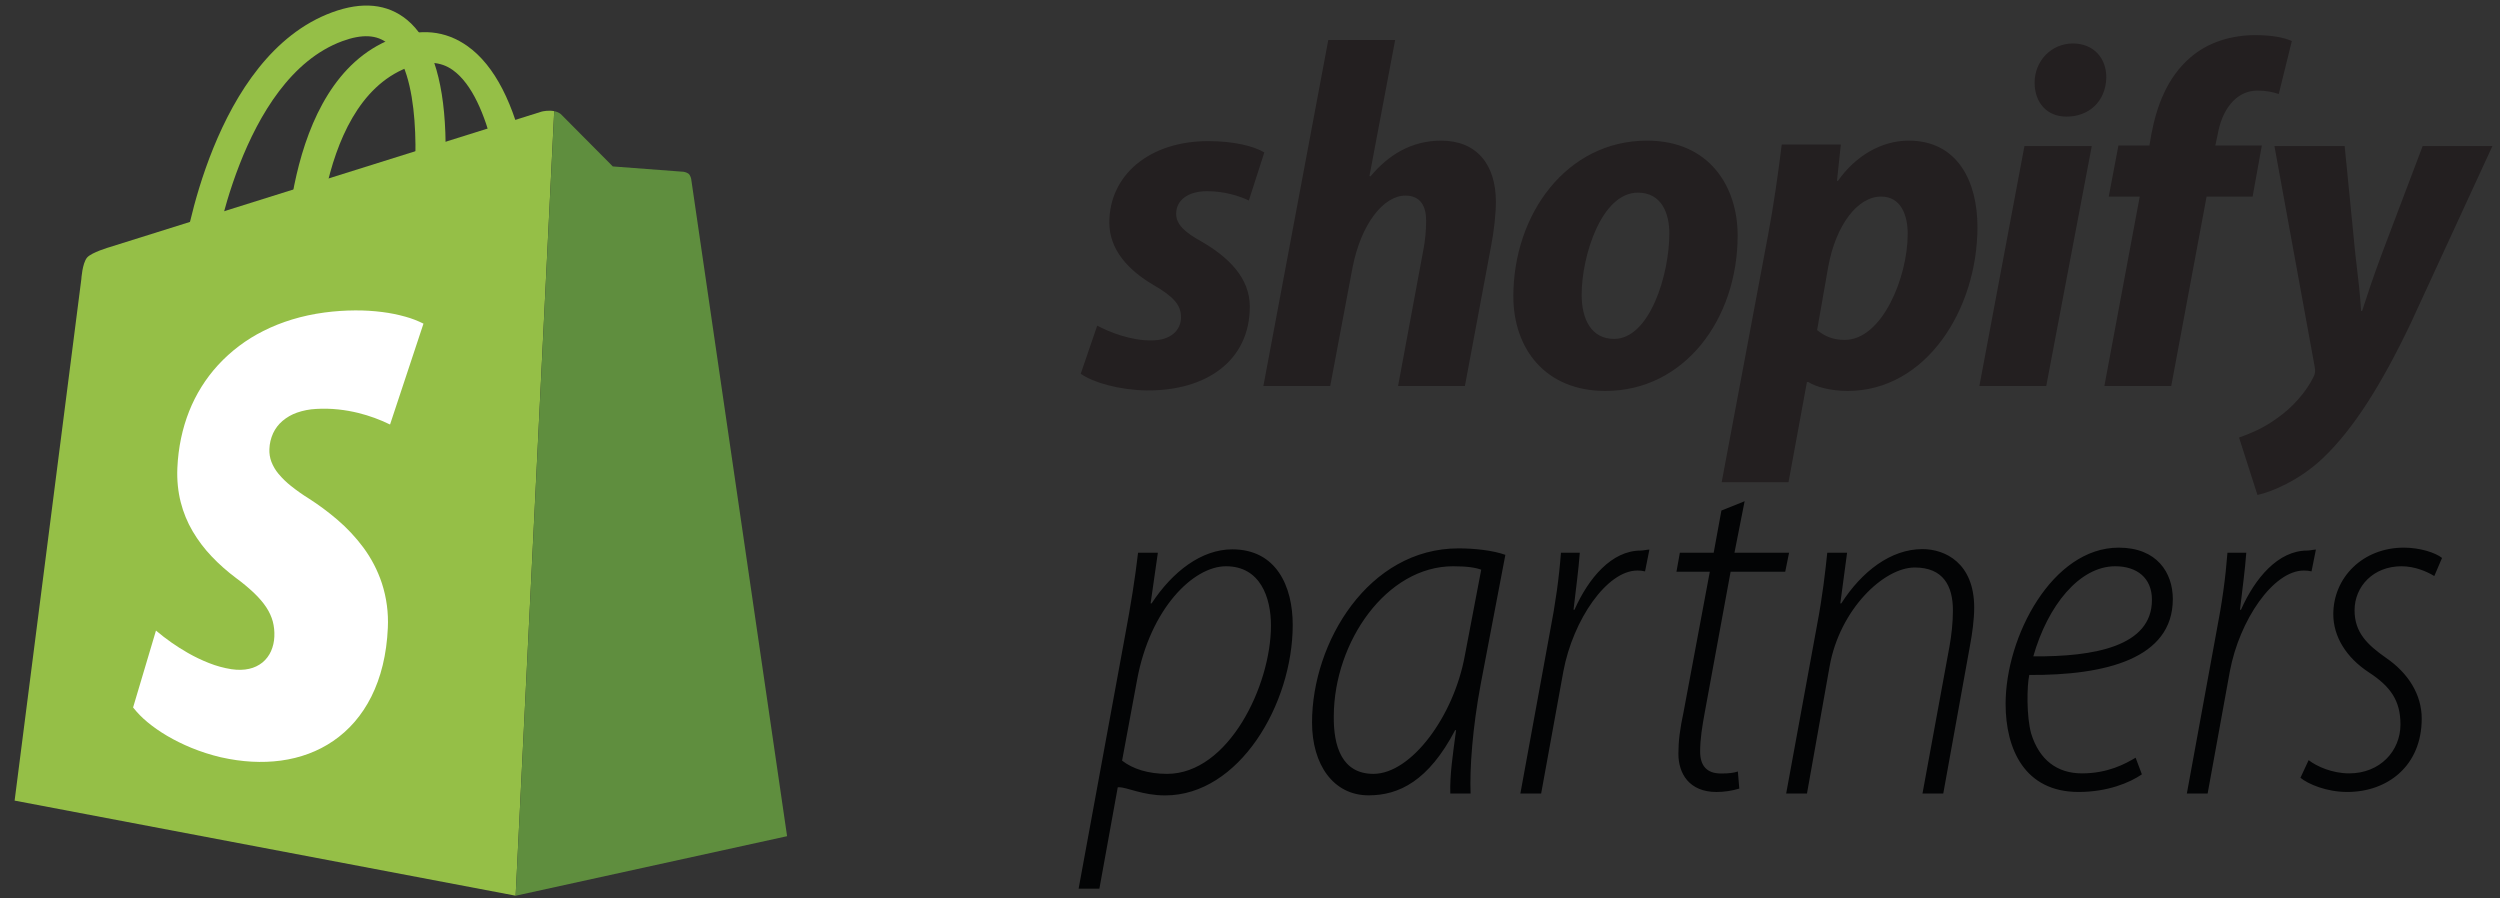 <?xml version="1.0" encoding="UTF-8"?>
<svg xmlns="http://www.w3.org/2000/svg" width="103" height="37" viewBox="0 0 103 37" fill="none">
  <rect x="0" y="0" width="103" height="37" fill="#333333" stroke="none"/>
  <path d="M12.495 12.415C12.465 12.415 12.435 12.413 12.405 12.408C12.056 12.358 11.764 12.039 11.753 11.694C11.742 11.357 11.539 3.411 16.139 1.604C17.299 1.148 18.354 1.25 19.273 1.909C20.377 2.701 21.181 4.264 21.665 6.555C22.007 8.175 22.063 9.57 22.065 9.629C22.078 9.974 21.806 10.215 21.456 10.168C21.108 10.119 20.814 9.801 20.801 9.456C20.747 8.017 20.255 4.032 18.659 2.889C18.149 2.523 17.531 2.491 16.77 2.79C12.827 4.339 13.015 11.799 13.018 11.874C13.027 12.188 12.8 12.415 12.495 12.415Z" fill="#95BF47"></path>
  <path d="M22.316 4.598L4.528 10.178C4.528 10.178 3.765 10.398 3.585 10.615C3.389 10.854 3.351 11.498 3.351 11.498L0.602 32.985L21.244 36.903L22.833 4.579C22.605 4.535 22.373 4.584 22.316 4.598Z" fill="#95BF47"></path>
  <path d="M28.477 7.375C28.477 7.375 28.447 7.209 28.355 7.149C28.263 7.089 28.161 7.077 28.161 7.077L25.248 6.857L23.104 4.699C23.024 4.638 22.932 4.598 22.834 4.58L21.244 36.904L32.428 34.451L28.477 7.375Z" fill="#5F8E3E"></path>
  <path d="M14.969 22.556C14.655 22.134 14.294 21.749 13.895 21.409C13.522 21.09 13.127 20.798 12.715 20.534C12.46 20.376 12.216 20.203 11.982 20.016C11.796 19.869 11.626 19.703 11.474 19.521C11.35 19.373 11.251 19.205 11.181 19.024C11.119 18.858 11.091 18.681 11.099 18.504C11.106 18.278 11.159 18.054 11.253 17.848C11.345 17.653 11.476 17.481 11.639 17.342C11.815 17.193 12.017 17.077 12.234 17.001C12.488 16.913 12.753 16.861 13.022 16.848C13.327 16.83 13.633 16.837 13.938 16.869C14.233 16.9 14.513 16.952 14.772 17.016C15.22 17.128 15.655 17.287 16.07 17.49L17.447 13.334C17.21 13.215 16.963 13.119 16.707 13.049C16.394 12.961 16.074 12.896 15.751 12.856C15.377 12.808 15.001 12.786 14.624 12.789C14.206 12.791 13.788 12.82 13.373 12.875C12.434 13 11.586 13.263 10.844 13.639C10.146 13.988 9.515 14.463 8.984 15.04C8.475 15.595 8.072 16.241 7.793 16.943C7.513 17.65 7.344 18.433 7.307 19.284C7.286 19.793 7.337 20.26 7.446 20.691C7.553 21.113 7.719 21.518 7.94 21.893C8.161 22.266 8.423 22.613 8.722 22.926C9.025 23.247 9.363 23.542 9.722 23.813C9.984 24.004 10.234 24.211 10.469 24.433C10.677 24.633 10.842 24.826 10.969 25.018C11.097 25.212 11.184 25.405 11.239 25.605C11.292 25.808 11.313 26.018 11.303 26.228C11.296 26.436 11.249 26.641 11.165 26.831C11.085 27.009 10.966 27.168 10.815 27.293C10.654 27.422 10.466 27.512 10.265 27.555C10.052 27.604 9.807 27.612 9.534 27.571C9.218 27.521 8.907 27.436 8.609 27.317C8.312 27.2 8.024 27.062 7.746 26.904C7.279 26.638 6.837 26.328 6.426 25.98L5.483 29.148C5.658 29.369 5.855 29.571 6.072 29.749C6.309 29.947 6.582 30.138 6.884 30.316C7.19 30.496 7.526 30.663 7.883 30.81C8.277 30.971 8.682 31.101 9.095 31.199L9.115 31.203C9.969 31.395 10.798 31.441 11.571 31.337C12.367 31.229 13.098 30.961 13.729 30.528C14.375 30.087 14.911 29.477 15.3 28.7C15.693 27.915 15.931 26.966 15.979 25.867C16.009 25.245 15.926 24.623 15.734 24.031C15.559 23.501 15.3 23.003 14.969 22.556Z" fill="white"></path>
  <path d="M8.159 11.319H8.158C8.069 11.318 7.981 11.299 7.9 11.261C7.819 11.223 7.747 11.168 7.689 11.1C7.63 11.032 7.587 10.952 7.562 10.866C7.536 10.779 7.529 10.688 7.541 10.599C7.589 10.261 8.769 2.316 13.683 0.508C14.923 0.052 15.96 0.155 16.764 0.813C17.73 1.605 18.263 3.168 18.348 5.459C18.383 6.486 18.337 7.514 18.212 8.534C18.191 8.684 18.117 8.822 18.004 8.922C17.891 9.021 17.746 9.077 17.596 9.077C17.507 9.077 17.42 9.057 17.339 9.02C17.258 8.983 17.186 8.928 17.128 8.86C17.069 8.793 17.026 8.713 17 8.627C16.975 8.541 16.967 8.45 16.979 8.361C17.175 6.921 17.376 2.936 15.98 1.794C15.533 1.428 14.921 1.396 14.108 1.694C9.896 3.243 8.784 10.703 8.774 10.778C8.752 10.928 8.678 11.065 8.565 11.164C8.452 11.263 8.308 11.318 8.159 11.319Z" fill="#95BF47"></path>
  <path d="M49.516 9.959C48.818 9.575 48.458 9.252 48.458 8.807C48.458 8.241 48.957 7.877 49.735 7.877C50.454 7.877 51.073 8.079 51.452 8.261L52.09 6.28C51.651 6.017 50.833 5.814 49.776 5.814C47.36 5.814 45.704 7.21 45.704 9.171C45.704 10.283 46.482 11.132 47.52 11.739C48.358 12.224 48.658 12.568 48.658 13.073C48.658 13.599 48.239 14.024 47.46 14.024C46.602 14.044 45.704 13.68 45.205 13.417L44.526 15.399C45.045 15.763 46.103 16.066 47.241 16.086C49.716 16.107 51.492 14.853 51.492 12.629C51.492 11.436 50.594 10.586 49.516 9.959ZM59.376 5.794C58.158 5.794 57.2 6.38 56.462 7.27L56.422 7.25L57.48 1.649H54.725L52.051 15.904H54.805L55.723 11.031C56.082 9.191 57.021 8.059 57.899 8.059C58.518 8.059 58.757 8.483 58.757 9.09C58.757 9.474 58.717 9.939 58.637 10.323L57.6 15.904H60.354L61.432 10.141C61.551 9.535 61.631 8.807 61.631 8.322C61.631 6.744 60.813 5.794 59.376 5.794ZM66.501 13.963C65.563 13.963 65.164 13.154 65.164 12.143C65.164 10.546 65.982 7.937 67.479 7.937C68.457 7.937 68.777 8.787 68.777 9.616C68.777 11.334 67.958 13.963 66.501 13.963ZM67.858 5.794C64.545 5.794 62.35 8.827 62.35 12.204C62.35 14.367 63.667 16.107 66.142 16.107C69.395 16.107 71.591 13.154 71.591 9.697C71.591 7.695 70.433 5.794 67.858 5.794ZM76.002 14.004C75.503 14.004 75.164 13.842 74.865 13.599L75.323 10.991C75.643 9.252 76.541 8.099 77.499 8.099C78.337 8.099 78.597 8.888 78.597 9.636C78.597 11.436 77.539 14.004 76.002 14.004ZM78.637 5.794C77.539 5.794 76.461 6.401 75.723 7.452H75.683L75.842 5.956H73.407C73.287 6.967 73.068 8.503 72.849 9.656L70.933 19.867H73.687L74.445 15.742H74.505C74.825 15.945 75.444 16.107 76.122 16.107C79.355 16.107 81.471 12.75 81.471 9.353C81.471 7.473 80.652 5.794 78.637 5.794ZM85.403 1.791C84.525 1.791 83.826 2.498 83.826 3.408C83.826 4.237 84.345 4.803 85.123 4.803H85.163C86.022 4.803 86.76 4.217 86.78 3.186C86.78 2.377 86.241 1.791 85.403 1.791ZM81.55 15.904H84.305L86.181 6.017H83.407L81.55 15.904ZM93.187 5.996H91.271L91.371 5.532C91.53 4.581 92.089 3.732 93.007 3.732C93.366 3.732 93.646 3.792 93.885 3.873L94.424 1.69C94.105 1.548 93.606 1.447 92.927 1.447C91.949 1.447 90.972 1.73 90.233 2.377C89.295 3.186 88.856 4.359 88.636 5.532L88.556 5.996H87.279L86.88 8.099H88.157L86.7 15.904H89.455L90.912 8.099H92.808L93.187 5.996ZM99.814 6.017L98.137 10.445C97.738 11.516 97.538 12.143 97.319 12.811H97.278C97.239 12.164 97.159 11.456 97.039 10.465L96.6 6.017H93.706L95.362 15.095C95.402 15.297 95.383 15.419 95.302 15.561C94.983 16.187 94.444 16.794 93.806 17.238C93.287 17.622 92.708 17.865 92.249 18.027L93.007 20.393C93.566 20.272 94.724 19.807 95.702 18.876C96.959 17.684 98.117 15.844 99.314 13.336L102.688 6.017H99.814Z" fill="#231F20"></path>
  <path d="M46.23 31.338C46.669 31.681 47.306 31.883 48.083 31.883C50.612 31.883 52.364 28.252 52.364 25.771C52.364 24.62 51.926 23.33 50.512 23.33C49.158 23.33 47.386 25.085 46.848 28.01L46.23 31.338ZM44.439 36.612L46.35 26.202C46.589 24.931 46.768 23.817 46.888 22.772H47.704L47.405 24.861H47.446C48.302 23.555 49.496 22.633 50.771 22.633C52.583 22.633 53.26 24.151 53.26 25.745C53.26 29.013 51.05 32.771 48.003 32.771C47.067 32.771 46.45 32.434 46.091 32.434H46.052L45.295 36.612H44.439ZM61.026 23.471C60.807 23.39 60.468 23.33 59.871 23.33C57.123 23.33 54.972 26.436 54.952 29.483C54.932 30.753 55.291 31.883 56.585 31.883C58.139 31.883 59.891 29.523 60.349 27.021L61.026 23.471ZM59.752 32.695C59.731 31.912 59.851 31.128 59.99 30.084H59.951C58.855 32.173 57.641 32.768 56.386 32.768C54.932 32.768 54.056 31.499 54.056 29.764C54.056 26.456 56.386 22.593 60.09 22.593C60.767 22.593 61.523 22.679 62.021 22.86L61.006 28.181C60.667 29.997 60.548 31.65 60.588 32.695H59.752ZM62.639 32.695L63.853 26.059C64.092 24.828 64.232 23.817 64.311 22.772H65.088C65.028 23.555 64.948 24.077 64.829 25.122H64.869C65.446 23.817 66.402 22.683 67.597 22.683C67.716 22.683 67.856 22.643 67.955 22.643L67.776 23.541C67.672 23.516 67.565 23.504 67.458 23.506C66.203 23.506 64.809 25.539 64.411 27.657L63.495 32.695H62.639ZM71.878 20.65L71.46 22.772H73.71L73.551 23.555H71.301L70.245 29.303C70.126 29.948 70.046 30.441 70.046 30.966C70.046 31.531 70.305 31.868 70.902 31.868C71.221 31.868 71.42 31.846 71.6 31.785L71.659 32.489C71.355 32.582 71.04 32.629 70.723 32.63C69.588 32.63 69.15 31.863 69.15 31.056C69.15 30.532 69.21 30.049 69.369 29.303L70.444 23.555H69.07L69.21 22.772H70.604L70.922 21.035L71.878 20.65ZM73.59 32.695L74.865 25.736C75.084 24.587 75.203 23.555 75.283 22.772H76.1L75.821 24.861H75.86C76.697 23.555 77.892 22.623 79.206 22.623C80.141 22.623 81.337 23.198 81.337 25.034C81.337 25.518 81.257 26.111 81.157 26.635L80.062 32.695H79.206L80.321 26.62C80.4 26.177 80.46 25.651 80.46 25.147C80.46 24.138 80.062 23.381 78.887 23.381C77.612 23.381 75.801 25.103 75.382 27.443L74.447 32.695H73.59ZM88.659 24.702C88.659 23.814 88.044 23.33 87.148 23.33C85.675 23.33 84.369 24.943 83.772 27.042C86.261 27.062 88.659 26.638 88.659 24.722V24.702ZM88.246 31.903C87.748 32.246 86.832 32.629 85.638 32.629C83.407 32.629 82.631 30.854 82.631 28.998C82.631 26.214 84.562 22.563 87.29 22.563C88.864 22.563 89.52 23.592 89.52 24.682C89.52 27.142 86.733 27.828 83.606 27.808C83.507 28.252 83.487 29.523 83.686 30.229C84.025 31.318 84.761 31.863 85.777 31.863C86.832 31.863 87.549 31.48 87.987 31.217L88.246 31.903ZM90.098 32.695L91.312 26.059C91.552 24.828 91.691 23.817 91.771 22.772H92.547C92.487 23.555 92.408 24.077 92.288 25.122H92.328C92.906 23.817 93.861 22.683 95.056 22.683C95.175 22.683 95.315 22.643 95.415 22.643L95.235 23.541C95.131 23.516 95.024 23.504 94.917 23.506C93.662 23.506 92.269 25.539 91.87 27.657L90.954 32.695H90.098ZM95.116 31.318C95.454 31.58 96.092 31.863 96.788 31.863C98.043 31.863 98.899 30.955 98.899 29.846C98.899 28.877 98.501 28.292 97.605 27.707C96.649 27.082 96.132 26.214 96.132 25.307C96.132 23.794 97.346 22.563 99.038 22.563C99.696 22.563 100.333 22.765 100.612 22.987L100.293 23.733C99.995 23.551 99.496 23.33 98.939 23.33C97.784 23.33 97.008 24.157 97.008 25.145C97.008 26.053 97.525 26.557 98.302 27.102C99.218 27.728 99.775 28.615 99.775 29.603C99.775 31.56 98.362 32.629 96.709 32.629C95.853 32.629 95.096 32.306 94.778 32.044L95.116 31.318Z" fill="#030405"></path>
</svg>
